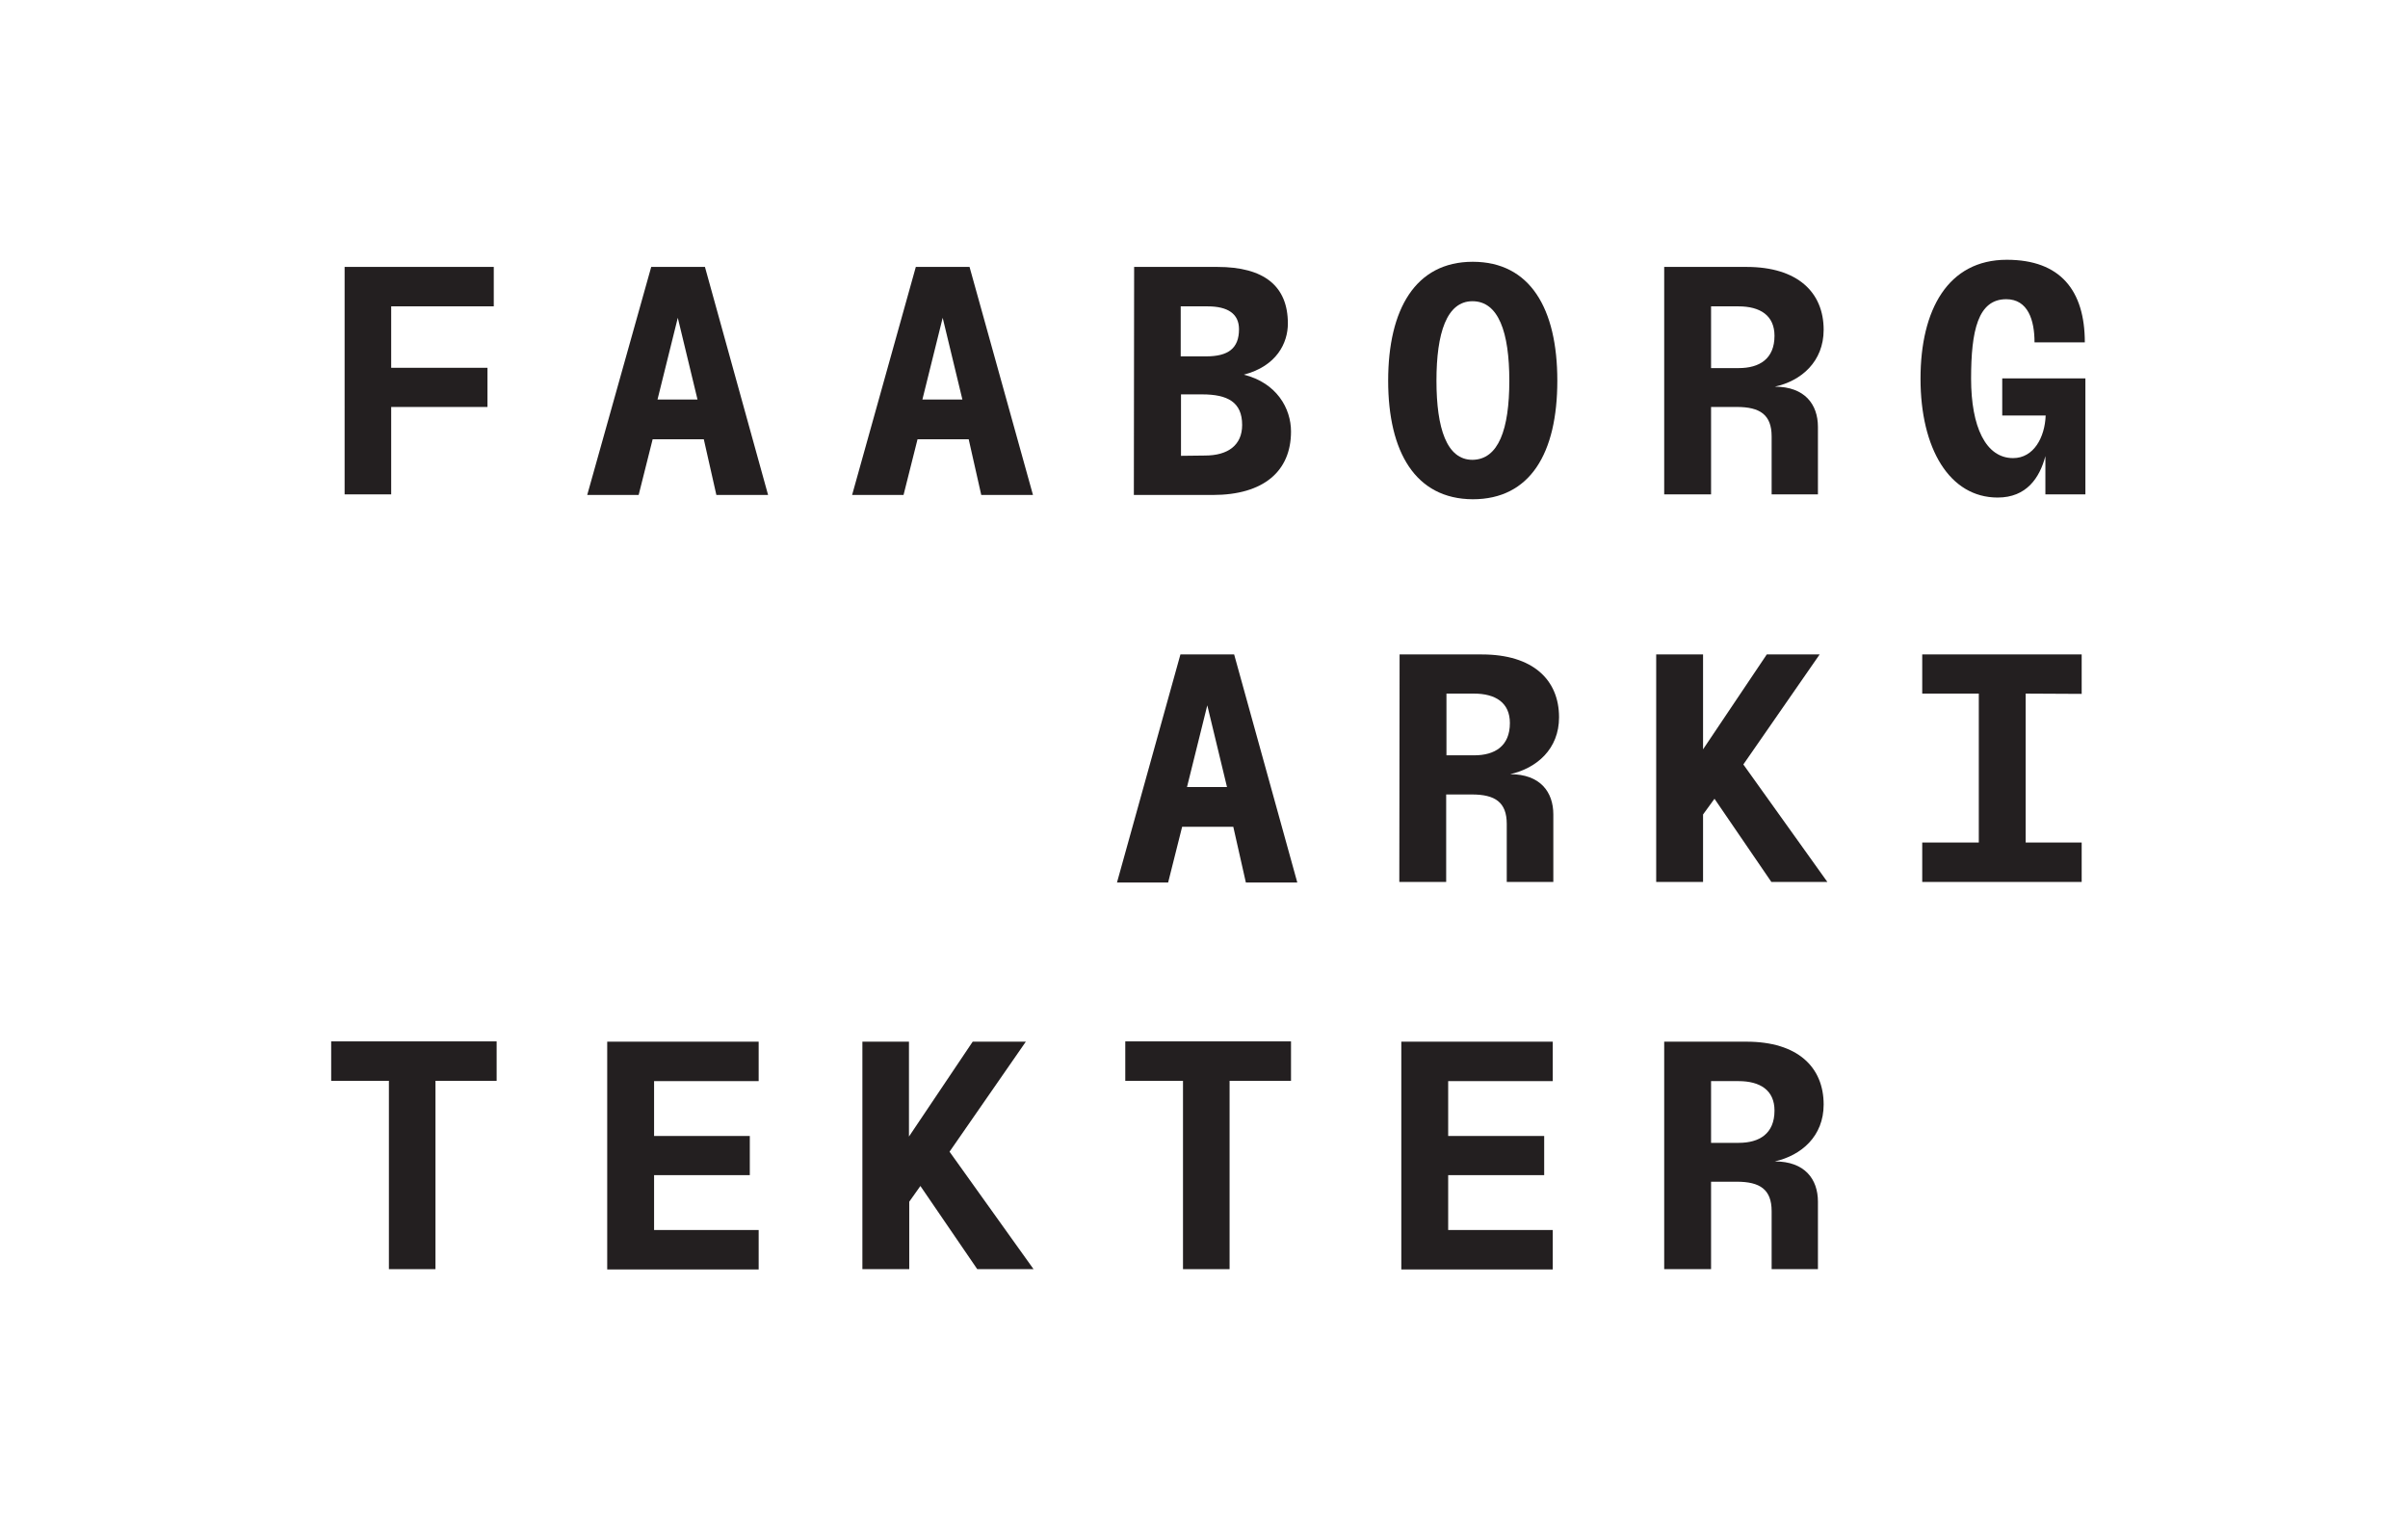 <?xml version="1.0" encoding="utf-8"?>
<!-- Generator: Adobe Illustrator 26.5.0, SVG Export Plug-In . SVG Version: 6.00 Build 0)  -->
<svg version="1.1" id="Layer_1" xmlns="http://www.w3.org/2000/svg" xmlns:xlink="http://www.w3.org/1999/xlink" x="0px" y="0px"
	 viewBox="0 0 842.7 532.9" style="enable-background:new 0 0 842.7 532.9;" xml:space="preserve">
<style type="text/css">
	.st0{fill:#231F20;}
</style>
<path class="st0" d="M120.6,93.4h52.2v13.8h-35.9v21.5h33.7v13.7h-33.7V173h-16.3V93.4z"/>
<path class="st0" d="M227.9,93.4h18.8l22.1,79.8h-18.1l-4.4-19.5h-17.9l-4.9,19.5h-18L227.9,93.4z M244.1,139.8l-6.9-28.6l-7.1,28.6
	H244.1z"/>
<path class="st0" d="M320.5,93.4h18.8l22.2,79.8h-18.1l-4.4-19.5h-17.9l-4.9,19.5h-18L320.5,93.4z M336.8,139.8l-6.9-28.6l-7.1,28.6
	H336.8z"/>
<path class="st0" d="M396.9,93.4H426c16.4,0,24.7,6.7,24.7,19.8c0,6.8-3.9,14.9-15.4,17.9c11.5,2.9,16.5,11.8,16.5,19.9
	c0,13.9-9.6,22.2-27.4,22.2h-27.6L396.9,93.4z M422.1,124.7c7.6,0,11.5-2.7,11.5-9.5c0-5.4-3.9-8-11-8h-9.4v17.5H422.1z
	 M421.7,159.4c8,0,13-3.6,13-10.7c0-8-5.1-10.7-14-10.7h-7.4v21.5L421.7,159.4z"/>
<path class="st0" d="M485.8,133.2c0-24.9,9.5-41.6,29.6-41.6c20.1,0,29.6,16.4,29.6,41.6c0,25.4-9.5,41.5-29.6,41.5
	C495.3,174.6,485.8,158.1,485.8,133.2z M528.2,133.2c0-17-3.8-27.8-12.9-27.8c-9,0-12.6,11.1-12.6,27.8s3.6,27.7,12.6,27.7
	C524.4,160.8,528.2,150.3,528.2,133.2z"/>
<path class="st0" d="M582.4,93.4h28.8c17.9,0,27,8.9,27,22c0,11.1-7.8,17.9-17.1,19.9c10.5,0,15.1,6.2,15.1,14.1V173H620v-20.3
	c0-7.6-4.1-10.3-12.2-10.3h-9V173h-16.4V93.4z M608.5,128.8c7.2,0,12.5-3.2,12.5-11.3c0-7.1-5-10.3-12.6-10.3h-9.6v21.6H608.5z"/>
<path class="st0" d="M729.8,132.4V173h-14v-13.4c-2,7.6-6.6,14.5-16.7,14.5c-16.9,0-27-17.2-27-41.6c0-24.1,9.6-41.6,30.2-41.6
	c18.8,0,27.3,10.8,27.3,28.9h-17.6c0-7.8-2.3-15.1-9.9-15.1c-9.9,0-12.3,11-12.3,27.8s5.1,27.8,14.7,27.8c7.2,0,11.1-7.2,11.4-14.9
	h-15.2v-13L729.8,132.4z"/>
<path class="st0" d="M413.1,229h18.8l22.1,79.8H436l-4.4-19.5h-17.9l-4.9,19.5h-17.9L413.1,229z M429.4,275.4l-6.9-28.6l-7.1,28.6
	H429.4z"/>
<path class="st0" d="M489.8,229h28.8c17.9,0,27,8.9,27,22c0,11.1-7.8,17.8-17.1,19.9c10.5,0,15.1,6.2,15.1,14.1v23.6h-16.3v-20.3
	c0-7.6-4.1-10.3-12.2-10.3h-9v30.6h-16.4L489.8,229z M515.9,264.3c7.2,0,12.5-3.2,12.5-11.3c0-7.1-5-10.3-12.6-10.3h-9.6v21.6H515.9
	z"/>
<path class="st0" d="M579.6,229H596v33.2l22.3-33.2h18.5l-26.7,38.5l29.4,41.1h-19.6L600,279.5l-4,5.5v23.6h-16.4L579.6,229z"/>
<path class="st0" d="M708.9,242.7v52.1h19.6v13.8h-55.8v-13.8h19.8v-52.1h-19.8V229h55.8v13.8L708.9,242.7z"/>
<path class="st0" d="M136.1,444.1v-65.9h-20.2v-13.8h57.9v13.8h-21.4v65.9H136.1z"/>
<path class="st0" d="M212.5,364.5h53v13.8h-36.6v19.2h33.5v13.7h-33.5v19.2h36.6v13.8h-53L212.5,364.5z"/>
<path class="st0" d="M301.7,364.5h16.4v33.2l22.3-33.2H359L332.3,403l29.4,41.1H342L322.1,415l-3.9,5.5v23.6h-16.4V364.5z"/>
<path class="st0" d="M414,444.1v-65.9h-20.2v-13.8h58v13.8h-21.5v65.9H414z"/>
<path class="st0" d="M490.4,364.5h53v13.8h-36.6v19.2h33.6v13.7h-33.6v19.2h36.6v13.8h-53V364.5z"/>
<path class="st0" d="M582.4,364.5h28.8c17.9,0,27,8.9,27,22c0,11.1-7.8,17.8-17.1,19.9c10.5,0,15.1,6.2,15.1,14.1v23.6H620v-20.3
	c0-7.6-4.1-10.3-12.2-10.3h-9v30.6h-16.4V364.5z M608.5,399.9c7.2,0,12.5-3.2,12.5-11.3c0-7.1-5-10.3-12.6-10.3h-9.6v21.6H608.5z"/>
<path class="st0" d="M-1035.8,889.9h52.2v13.8h-35.9v21.5h33.7v13.7h-33.7v30.7h-16.3V889.9z"/>
<path class="st0" d="M-928.5,889.9h18.8l22.1,79.8h-18.1l-4.4-19.6h-17.9l-4.9,19.6h-18L-928.5,889.9z M-912.2,936.3l-6.9-28.6
	l-7.1,28.6L-912.2,936.3z"/>
<path class="st0" d="M-835.9,889.9h18.8l22.1,79.8h-18.1l-4.4-19.6h-17.9l-4.9,19.6h-18L-835.9,889.9z M-819.6,936.3l-6.9-28.6
	l-7.1,28.6L-819.6,936.3z"/>
<path class="st0" d="M-759.5,889.9h29.2c16.4,0,24.7,6.7,24.7,19.8c0,6.8-3.8,14.9-15.4,17.8c11.5,2.9,16.5,11.8,16.5,19.9
	c0,13.9-9.6,22.2-27.4,22.2h-27.6V889.9z M-734.3,921.1c7.6,0,11.5-2.7,11.5-9.5c0-5.4-4-8-11-8h-9.4v17.5L-734.3,921.1z
	 M-734.7,955.8c8,0,13-3.6,13-10.7c0-8-5.1-10.7-14-10.7h-7.5v21.5H-734.7z"/>
<path class="st0" d="M-670.6,929.6c0-24.8,9.5-41.6,29.6-41.6c20.1,0,29.6,16.4,29.6,41.6c0,25.4-9.5,41.5-29.6,41.5
	S-670.6,954.6-670.6,929.6z M-628.1,929.6c0-16.9-3.8-27.8-12.9-27.8s-12.7,11.1-12.7,27.8s3.6,27.7,12.7,27.7
	S-628.1,946.8-628.1,929.6z"/>
<path class="st0" d="M-573.9,889.9h28.8c17.8,0,27,8.9,27,22c0,11.1-7.8,17.8-17.1,19.9c10.5,0,15.1,6.2,15.1,14.1v23.6h-16.3v-20.3
	c0-7.6-4.1-10.3-12.2-10.3h-9v30.6h-16.4L-573.9,889.9z M-547.8,925.2c7.2,0,12.5-3.2,12.5-11.3c0-7.1-5-10.3-12.7-10.3h-9.6v21.6
	L-547.8,925.2z"/>
<path class="st0" d="M-426.6,928.8v40.7h-14V956c-2,7.6-6.6,14.5-16.7,14.5c-16.9,0-27-17.2-27-41.6c0-24.1,9.6-41.6,30.2-41.6
	c18.8,0,27.3,10.8,27.3,28.9h-17.6c0-7.8-2.2-15.1-9.9-15.1c-9.9,0-12.3,11-12.3,27.8s5.1,27.8,14.7,27.8c7.2,0,11.1-7.2,11.4-14.9
	h-15.2v-13L-426.6,928.8z"/>
<path class="st0" d="M-1021.1,1025.4h18.8l22.1,79.8h-18.1l-4.4-19.5h-17.9l-4.9,19.6h-18L-1021.1,1025.4z M-1004.9,1071.8
	l-6.9-28.6l-7.1,28.6H-1004.9z"/>
<path class="st0" d="M-1037.1,1160.9h28.8c17.8,0,27,8.9,27,22c0,11.1-7.8,17.8-17,19.9c10.5,0,15.1,6.2,15.1,14.1v23.6h-16.3v-20.3
	c0-7.6-4.1-10.3-12.2-10.3h-9v30.6h-16.4V1160.9z M-1011,1196.3c7.2,0,12.5-3.2,12.5-11.3c0-7.1-5-10.3-12.7-10.3h-9.6v21.6
	L-1011,1196.3z"/>
<path class="st0" d="M-1039.9,1296.5h16.4v33.2l22.3-33.2h18.6l-26.7,38.5l29.4,41.1h-19.7l-19.9-29.1l-4,5.5v23.6h-16.3V1296.5z"/>
<path class="st0" d="M-1003.3,1445.8v52.1h19.7v13.8h-55.8v-13.8h19.8v-52.1h-19.8v-13.8h55.8v13.8H-1003.3z"/>
<path class="st0" d="M-927.6,1511.7v-65.9h-20.2v-13.8h58v13.8h-21.5v65.9H-927.6z"/>
<path class="st0" d="M-851.2,1432.1h53v13.8h-36.6v19.2h33.5v13.6h-33.5v19.2h36.6v13.8h-53L-851.2,1432.1z"/>
<path class="st0" d="M-762,1432.1h16.4v33.2l22.3-33.2h18.5l-26.7,38.5l29.4,41.1h-19.6l-19.9-29.1l-4,5.5v23.6H-762V1432.1z"/>
<path class="st0" d="M-649.7,1511.7v-65.9h-20.2v-13.8h58v13.8h-21.5v65.9H-649.7z"/>
<path class="st0" d="M-573.4,1432.1h53v13.8H-557v19.2h33.6v13.6H-557v19.2h36.6v13.8h-53V1432.1z"/>
<path class="st0" d="M-481.3,1432.1h28.8c17.8,0,27,8.9,27,22c0,11.1-7.8,17.8-17,19.9c10.5,0,15.1,6.2,15.1,14.1v23.6h-16.3v-20.3
	c0-7.6-4.1-10.3-12.2-10.3h-9v30.6h-16.4V1432.1z M-455.2,1467.4c7.2,0,12.5-3.2,12.5-11.3c0-7.1-5-10.3-12.7-10.3h-9.6v21.6H-455.2
	z"/>
<path class="st0" d="M881.7,889.9h52.2v13.8h-35.9v21.5h33.7v13.7h-33.7v30.7h-16.3V889.9z"/>
<path class="st0" d="M989,889.9h18.8l22.1,79.8h-18.1l-4.4-19.6h-17.8l-4.9,19.6h-18L989,889.9z M1005.3,936.3l-6.9-28.6l-7.1,28.6
	H1005.3z"/>
<path class="st0" d="M1081.6,889.9h18.8l22.1,79.8h-18.1L1100,950h-17.8l-4.9,19.6h-18L1081.6,889.9z M1097.9,936.3l-6.9-28.6
	l-7.1,28.6H1097.9z"/>
<path class="st0" d="M1158,889.9h29.1c16.4,0,24.7,6.7,24.7,19.8c0,6.8-3.8,14.9-15.4,17.8c11.5,2.9,16.5,11.8,16.5,19.9
	c0,13.9-9.6,22.2-27.4,22.2H1158L1158,889.9z M1183.2,921.1c7.6,0,11.5-2.7,11.5-9.5c0-5.4-3.9-8-10.9-8h-9.4v17.5L1183.2,921.1z
	 M1182.8,955.8c8,0,13-3.6,13-10.7c0-8-5.1-10.7-14-10.7h-7.5v21.5H1182.8z"/>
<path class="st0" d="M1246.9,929.6c0-24.8,9.5-41.6,29.6-41.6s29.6,16.4,29.6,41.6c0,25.4-9.5,41.5-29.6,41.5
	S1246.9,954.6,1246.9,929.6z M1289.4,929.6c0-16.9-3.8-27.8-12.9-27.8s-12.6,11.1-12.6,27.8s3.6,27.7,12.6,27.7
	S1289.4,946.8,1289.4,929.6z"/>
<path class="st0" d="M1343.6,889.9h28.8c17.8,0,27,8.9,27,22c0,11.1-7.8,17.8-17.1,19.9c10.5,0,15.1,6.2,15.1,14.1v23.6h-16.3v-20.3
	c0-7.6-4.1-10.3-12.2-10.3h-9v30.6h-16.4L1343.6,889.9z M1369.7,925.2c7.2,0,12.6-3.2,12.6-11.3c0-7.1-5-10.3-12.7-10.3h-9.6v21.6
	L1369.7,925.2z"/>
<path class="st0" d="M1490.9,928.8v40.7h-14V956c-2,7.6-6.6,14.5-16.7,14.5c-16.9,0-27-17.2-27-41.6c0-24.1,9.6-41.6,30.2-41.6
	c18.8,0,27.3,10.8,27.3,28.9h-17.6c0-7.8-2.3-15.1-9.9-15.1c-9.9,0-12.3,11-12.3,27.8s5.1,27.8,14.7,27.8c7.2,0,11.1-7.2,11.4-14.9
	h-15.2v-13L1490.9,928.8z"/>
<path class="st0" d="M896.4,1025.4h18.8l22.1,79.8h-18.1l-4.4-19.6h-17.8l-4.9,19.6h-18L896.4,1025.4z M912.6,1071.8l-6.9-28.6
	l-7.1,28.6H912.6z"/>
<path class="st0" d="M973.1,1025.4h28.8c17.9,0,27,8.9,27,22c0,11.1-7.8,17.8-17.1,19.9c10.5,0,15.1,6.2,15.1,14.1v23.6h-16.3v-20.3
	c0-7.6-4.1-10.3-12.2-10.3h-9v30.6h-16.4L973.1,1025.4z M999.2,1060.7c7.2,0,12.5-3.2,12.5-11.3c0-7.1-5-10.3-12.6-10.3h-9.6v21.6
	L999.2,1060.7z"/>
<path class="st0" d="M1062.9,1025.4h16.4v33.2l22.3-33.2h18.5l-26.7,38.5l29.4,41.1h-19.6l-19.9-29.2l-4,5.5v23.6h-16.4
	L1062.9,1025.4z"/>
<path class="st0" d="M1192.1,1039.2v52.1h19.6v13.8H1156v-13.8h19.8v-52.1H1156v-13.8h55.8v13.8H1192.1z"/>
<path class="st0" d="M1267.8,1105v-65.9h-20.2v-13.8h57.9v13.8h-21.5v65.9H1267.8z"/>
<path class="st0" d="M1344.2,1025.4h53v13.8h-36.6v19.2h33.6v13.7h-33.6v19.2h36.6v13.8h-53V1025.4z"/>
<path class="st0" d="M1433.4,1025.4h16.4v33.2l22.2-33.2h18.5l-26.7,38.5l29.4,41.1h-19.7l-19.9-29.2l-3.9,5.5v23.6h-16.4
	L1433.4,1025.4z"/>
<path class="st0" d="M1453,1240.6v-65.9h-20.2v-13.8h57.9v13.8h-21.5v65.9L1453,1240.6z"/>
<path class="st0" d="M1436.8,1296.5h53v13.8h-36.6v19.2h33.6v13.7h-33.6v19.2h36.6v13.8h-53V1296.5z"/>
<path class="st0" d="M1436.2,1432.1h28.8c17.8,0,27,8.9,27,22c0,11.1-7.8,17.8-17.1,19.9c10.5,0,15.1,6.2,15.1,14.1v23.6h-16.3
	v-20.3c0-7.6-4.1-10.3-12.2-10.3h-9v30.6h-16.4V1432.1z M1462.3,1467.4c7.2,0,12.5-3.2,12.5-11.3c0-7.1-5-10.3-12.7-10.3h-9.6v21.6
	H1462.3z"/>
<path class="st0" d="M-955-284.9h52.2v13.8h-35.9v21.5h33.7v13.7h-33.7v30.7H-955V-284.9z"/>
<path class="st0" d="M-847.7-284.9h18.8l22.1,79.8h-18.1l-4.4-19.5h-17.9l-4.9,19.5h-18L-847.7-284.9z M-831.4-238.5l-6.9-28.6
	l-7.1,28.6H-831.4z"/>
<path class="st0" d="M-755.1-284.9h18.8l22.1,79.8h-18.1l-4.4-19.5h-17.8l-4.9,19.5h-18L-755.1-284.9z M-738.8-238.5l-6.9-28.6
	l-7.1,28.6H-738.8z"/>
<path class="st0" d="M-678.7-284.9h29.1c16.4,0,24.7,6.7,24.7,19.8c0,6.8-3.8,14.9-15.4,17.9c11.5,3,16.5,11.8,16.5,19.9
	c0,13.9-9.6,22.2-27.4,22.2h-27.6V-284.9z M-653.5-253.6c7.6,0,11.5-2.7,11.5-9.5c0-5.4-4-8-11-8h-9.4v17.5H-653.5z M-653.8-218.9
	c8,0,13-3.6,13-10.7c0-8-5.1-10.7-14-10.7h-7.5v21.5L-653.8-218.9z"/>
<path class="st0" d="M-589.8-245.1c0-24.9,9.5-41.6,29.6-41.6s29.6,16.4,29.6,41.6c0,25.4-9.5,41.5-29.6,41.5
	S-589.8-220.2-589.8-245.1z M-547.4-245.1c0-17-3.8-27.8-12.9-27.8s-12.7,11.1-12.7,27.8s3.6,27.7,12.7,27.7
	S-547.4-227.9-547.4-245.1z"/>
<path class="st0" d="M-585.8-149.3h28.8c17.8,0,27,8.9,27,22c0,11.1-7.8,17.8-17.1,19.9c10.5,0,15.1,6.2,15.1,14.1v23.6h-16.3V-90
	c0-7.6-4.1-10.3-12.2-10.3h-9v30.6h-16.4L-585.8-149.3z M-559.7-114c7.2,0,12.6-3.2,12.6-11.3c0-7.1-5-10.3-12.7-10.3h-9.6v21.6
	H-559.7z"/>
<path class="st0" d="M-438.5-110.4v40.7h-14v-13.4c-2,7.6-6.6,14.5-16.7,14.5c-16.9,0-27-17.2-27-41.6c0-24.1,9.6-41.6,30.2-41.6
	c18.8,0,27.3,10.8,27.3,28.9h-17.6c0-7.8-2.3-15.1-9.9-15.1c-9.9,0-12.3,11-12.3,27.8s5.1,27.8,14.7,27.8c7.2,0,11.1-7.2,11.4-14.9
	h-15.2v-13L-438.5-110.4z"/>
<path class="st0" d="M-940.4-13.8h18.8l22.1,79.8h-18.1l-4.4-19.5h-17.8l-4.9,19.5h-18L-940.4-13.8z M-924.1,32.7L-931,4.1
	l-7.1,28.6H-924.1z"/>
<path class="st0" d="M-863.7-13.8h28.8c17.8,0,27,8.9,27,22c0,11.1-7.8,17.8-17,19.9c10.5,0,15.1,6.2,15.1,14.1v23.6H-826V45.5
	c0-7.6-4.1-10.3-12.2-10.3h-9v30.6h-16.5V-13.8z M-837.6,21.6c7.2,0,12.5-3.2,12.5-11.3c0-7.1-5-10.3-12.7-10.3h-9.6v21.6H-837.6z"
	/>
<path class="st0" d="M-773.9-13.8h16.4v33.2l22.3-33.2h18.5l-26.7,38.5l29.4,41.1h-19.7l-19.9-29.1l-4,5.5v23.6h-16.3V-13.8z"/>
<path class="st0" d="M-644.6,0v52.1h19.6v13.8h-55.8V52.1h19.8V0h-19.8v-13.8h55.8V0H-644.6z"/>
<path class="st0" d="M-939.5,201.4v-65.9h-20.2v-13.8h58v13.8h-21.5v65.9H-939.5z"/>
<path class="st0" d="M-863.1,121.8h53v13.8h-36.6v19.2h33.5v13.7h-33.5v19.2h36.6v13.8h-53L-863.1,121.8z"/>
<path class="st0" d="M-773.9,121.8h16.4V155l22.3-33.2h18.5l-26.7,38.5l29.4,41.1h-19.7l-19.9-29.1l-4,5.5v23.6h-16.3V121.8z"/>
<path class="st0" d="M-661.6,201.4v-65.9h-20.2v-13.8h57.9v13.8h-21.5v65.9H-661.6z"/>
<path class="st0" d="M-585.2,121.8h53v13.8h-36.6v19.2h33.6v13.7h-33.6v19.2h36.6v13.8h-53V121.8z"/>
<path class="st0" d="M-493.1,121.8h28.8c17.8,0,27,8.9,27,22c0,11.1-7.8,17.8-17.1,19.9c10.5,0,15.1,6.2,15.1,14.1v23.6h-16.3v-20.3
	c0-7.6-4.1-10.3-12.2-10.3h-9v30.6h-16.4L-493.1,121.8z M-467,157.1c7.2,0,12.5-3.2,12.5-11.3c0-7.1-5-10.3-12.7-10.3h-9.6v21.6
	H-467z"/>
</svg>
